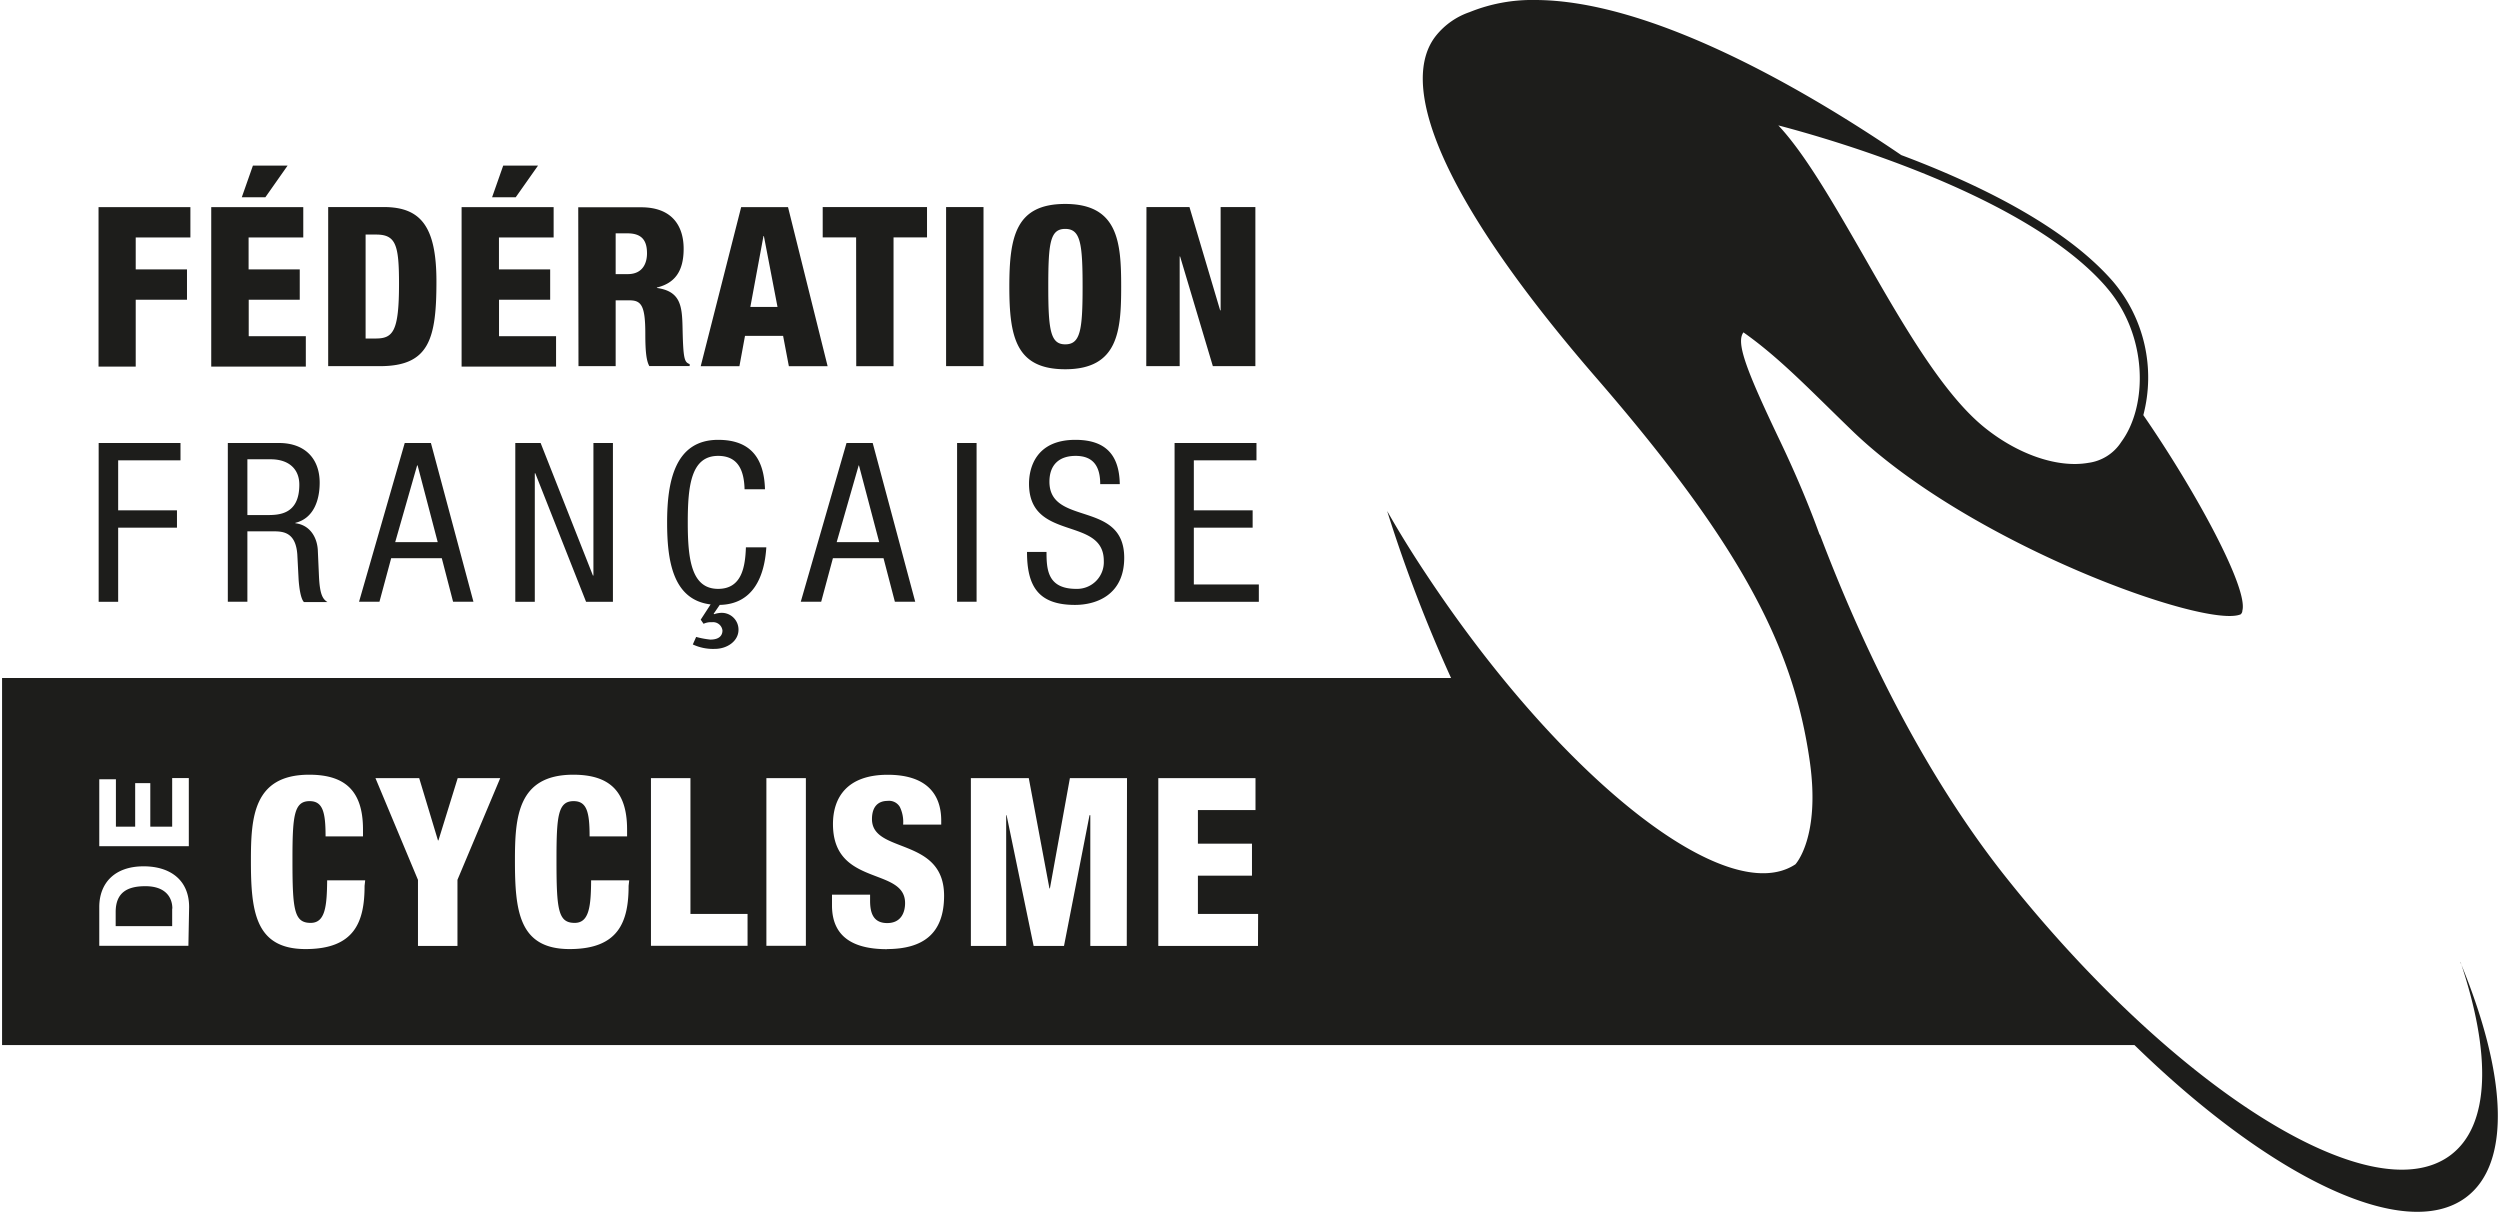 <?xml version="1.0"?>
<svg xmlns="http://www.w3.org/2000/svg" viewBox="0 0 410.83 199.52" width="165" height="80"><path d="M193,72.92h13.48v2.85H196.17V84h9.68v2.86h-9.68V96.2h10.7v2.86H193Zm-12.24,6.77c0-2.75-1-4.65-4.05-4.65-2.7,0-4.31,1.46-4.31,4.25,0,7.36,12.31,3,12.31,12.52,0,6-4.43,7.76-8.11,7.76-6.1,0-7.89-3.15-7.89-8.72h3.21c0,2.93.19,6.08,4.9,6.08a4.4,4.4,0,0,0,4.53-4.61c0-7.4-12.31-3.11-12.31-12.7,0-2.42,1-7.22,7.63-7.22,5,0,7.23,2.5,7.31,7.29Zm-23.56-6.77h3.21V99.05h-3.21ZM137.38,89.24h7l-3.33-12.63H141ZM139,72.92h4.31l7,26.13h-3.35l-1.87-7.17h-8.33l-1.93,7.17h-3.36ZM116.63,99.49c-6.28-.76-7.16-7.32-7.16-13.5,0-6.59,1.21-13.59,8.4-13.59,5.33,0,7.56,3,7.71,8.13h-3.36c-.08-3-1-5.49-4.35-5.49-4.46,0-5,4.9-5,10.95s.58,10.94,5,10.94c3.91,0,4.46-3.66,4.57-6.84h3.36c-.3,4.87-2.2,9.37-7.67,9.48l-1,1.46.07.07a4.3,4.3,0,0,1,1.1-.22,2.76,2.76,0,0,1,2.92,2.78c0,1.87-1.86,3.15-3.91,3.15a7.85,7.85,0,0,1-3.61-.73l.55-1.24a14.31,14.31,0,0,0,2.33.44c1.5,0,2-.7,2-1.5a1.55,1.55,0,0,0-1.71-1.36,2.84,2.84,0,0,0-1.4.26L115,102ZM84.48,72.92h4.17l8.61,21.82h.08V72.92h3.21V99.06H96.13L87.77,77.9h-.08V99.06H84.48ZM64.71,89.24h7L68.4,76.61h-.08Zm1.57-16.32h4.31l7,26.13H74.24l-1.86-7.17H64.05l-1.93,7.17H58.76ZM40.38,84.78h3.17c1.91,0,5.38,0,5.38-5,0-2.57-1.72-4.18-4.72-4.18H40.38ZM37.16,72.92H45.6c4.09,0,6.68,2.41,6.68,6.55,0,2.86-1,5.86-4,6.59v.07c2.26.26,3.54,2.13,3.69,4.36L52.17,95c.15,2.9.63,3.63,1.39,4.1H49.69c-.55-.54-.8-2.49-.88-3.76l-.21-4.07c-.26-3.59-2.23-3.81-3.88-3.81H40.38V99.05H37.16Zm-21.26,0H29.37v2.85H19.11V84h9.68v2.86H19.11V99.06H15.9ZM188.37,34.08h7.08l5.05,17h.08v-17h5.72V60.27h-7l-5.39-18.05h-.07V60.27h-5.5ZM175,56.68c2.49,0,2.86-2.31,2.86-9.5s-.37-9.5-2.86-9.5-2.79,2.31-2.79,9.5.37,9.5,2.79,9.5m0,4.1c-8.1,0-9.2-5.28-9.2-13.6s1.1-13.61,9.2-13.61c8.74,0,9.21,6.35,9.21,13.61s-.47,13.6-9.21,13.6m-19.61-26.7h6.16V60.27h-6.16Zm-14.81,5h-5.5v-5h17.17v5h-5.51v21.2H140.6Zm-15.18-.22h-.07l-2.16,11.66h4.47Zm-3.74-4.77h7.71l6.52,26.19h-6.38l-.95-5h-6.27l-.92,5H115ZM101,45.12H103c2.5,0,3.16-1.87,3.16-3.41,0-2-.74-3.3-3.2-3.3H101Zm-6.16-11h10.35c5.24,0,7,3.23,7,6.83,0,3.81-1.54,5.68-4.4,6.38v.07c3.92.55,4.14,3,4.22,6.53.11,5.17.29,5.68,1.17,6v.33h-6.64c-.48-.88-.66-2.35-.66-5.32,0-4.55-.62-5.5-2.57-5.5H101V60.27H94.88ZM82.49,27.26h5.73l-3.67,5.21H80.66Zm-6.85,6.83H90.79v5h-9v5.25h8.43v5H81.8v6h9.39v5H75.64ZM59.84,55.72h1.65c2.86,0,3.85-1.13,3.85-9,0-6.39-.51-8.11-3.77-8.11H59.84ZM53.68,34.08h9.13c6.09,0,8.69,3.16,8.69,12.25,0,9.5-1.21,13.94-9.31,13.94H53.68ZM41.29,27.26H47l-3.66,5.21H39.46Zm-6.86,6.83H49.58v5h-9v5.25H49v5H40.6v6H50v5H34.43Zm-18.55,0H31v5H22v5.25h8.44v5H22v11H15.88ZM28,149.56v2.89H18.7v-2.32c0-3.22,1.91-4.26,4.89-4.26,3.27,0,4.44,1.8,4.44,3.69m178.7,6.14H190.32V128.08h16v5.26h-9.48v5.53h8.9v5.27h-8.9v6.3h9.91Zm-21.6,0h-6V134.19H179L174.8,155.7h-5l-4.45-21.51h-.07V155.7h-5.81V128.08H169l3.4,18.15h.08l3.29-18.15h9.4Zm-39.43.54c-4.72,0-9.09-1.43-9.09-7.19v-1.78h6.27v1c0,2.09.58,3.67,2.82,3.67s2.94-1.7,2.94-3.29c0-6-11.87-2.63-11.87-13,0-4.41,2.36-8.12,9-8.12,6.5,0,8.82,3.29,8.82,7.54v.66h-6.27a5.66,5.66,0,0,0-.54-2.9,2.05,2.05,0,0,0-2-1c-1.63,0-2.59,1-2.59,3,0,5.76,11.87,2.87,11.87,12.61,0,6.27-3.48,8.78-9.44,8.78m-13.31-.54h-6.5V128.08h6.5Zm-9.6,0h-15.9V128.08h6.5v22.36h9.4Zm-19.58-9.86c0,5.95-1.67,10.4-9.71,10.4-8.32,0-9-6.22-9-14.54,0-7.08.39-14.16,9.6-14.16,5.72,0,8.86,2.48,8.86,9v1.15H96.71c0-4-.46-5.8-2.63-5.8-2.59,0-2.82,2.48-2.82,9.71,0,8.2.27,10.33,3,10.33,2.39,0,2.67-2.75,2.7-7h6.27Zm-28.17-1V155.7h-6.5V144.83l-7-16.75h7.2l3.09,10.25h.08l3.17-10.25h7Zm-15.29,1c0,5.95-1.66,10.4-9.71,10.4-8.31,0-9-6.22-9-14.54,0-7.08.38-14.16,9.59-14.16,5.73,0,8.86,2.48,8.86,9v1.15H53.25c0-4-.46-5.8-2.63-5.8-2.59,0-2.82,2.48-2.82,9.71,0,8.2.27,10.33,3,10.33,2.4,0,2.67-2.75,2.71-7h6.26Zm-29,9.86H16v-6.37c0-3.84,2.41-6.71,7.31-6.71,4.29,0,7.48,2.19,7.48,6.71ZM16,128.27h2.74v7.8h3.17v-7.16H24.4v7.16H28v-8h2.74v11.22H16Zm330.37-81c6.88,7.91,6.85,19.52,2.47,25.46a7.62,7.62,0,0,1-5.45,3.46c-5,.87-11.53-1.35-17.07-5.82-6.9-5.56-13.58-17.19-20-28.44-4.9-8.52-9.57-16.64-13.94-21.29,9.42,2.47,41.07,11.69,54,26.63m58.3,111.12c5.07,15.07,4.91,26.92-1.73,31.81-13,9.57-45.63-11.17-73.26-46C313,123.11,303,97.9,299.2,87.94l0,.15c-1.7-4.7-3.82-9.8-6.48-15.38-5.63-11.79-7.35-16.32-6.08-18,6,4.22,11.11,9.64,17.89,16.18,19.35,18.67,58.09,32.58,63.91,30.25.06,0,.08-.07.13-.11s0,0,0,0,0,0,0,0a.77.77,0,0,0,.19-.51c1-3.6-7.47-19.37-16.3-32.19a24.42,24.42,0,0,0-5-22c-8-9.19-22.42-16.14-34.84-20.8C294.86,13.44,270.55,0,252.3,0a27.35,27.35,0,0,0-10.75,2,12.12,12.12,0,0,0-5.44,3.78c-6.17,7.53-.4,25.6,26.37,56.49,24.61,28.41,32.49,45,35.07,63,1.8,12.58-2.36,17-2.36,17-11.22,7.42-38.44-14-60.79-47.77q-3.5-5.26-6.41-10.39a239.2,239.2,0,0,0,10.52,27.49H0v60.42H351c22.27,21.7,44.4,32.56,54.52,25.11,7.64-5.63,6.72-20.44-.9-38.8" fill="#1d1d1b"/></svg>
